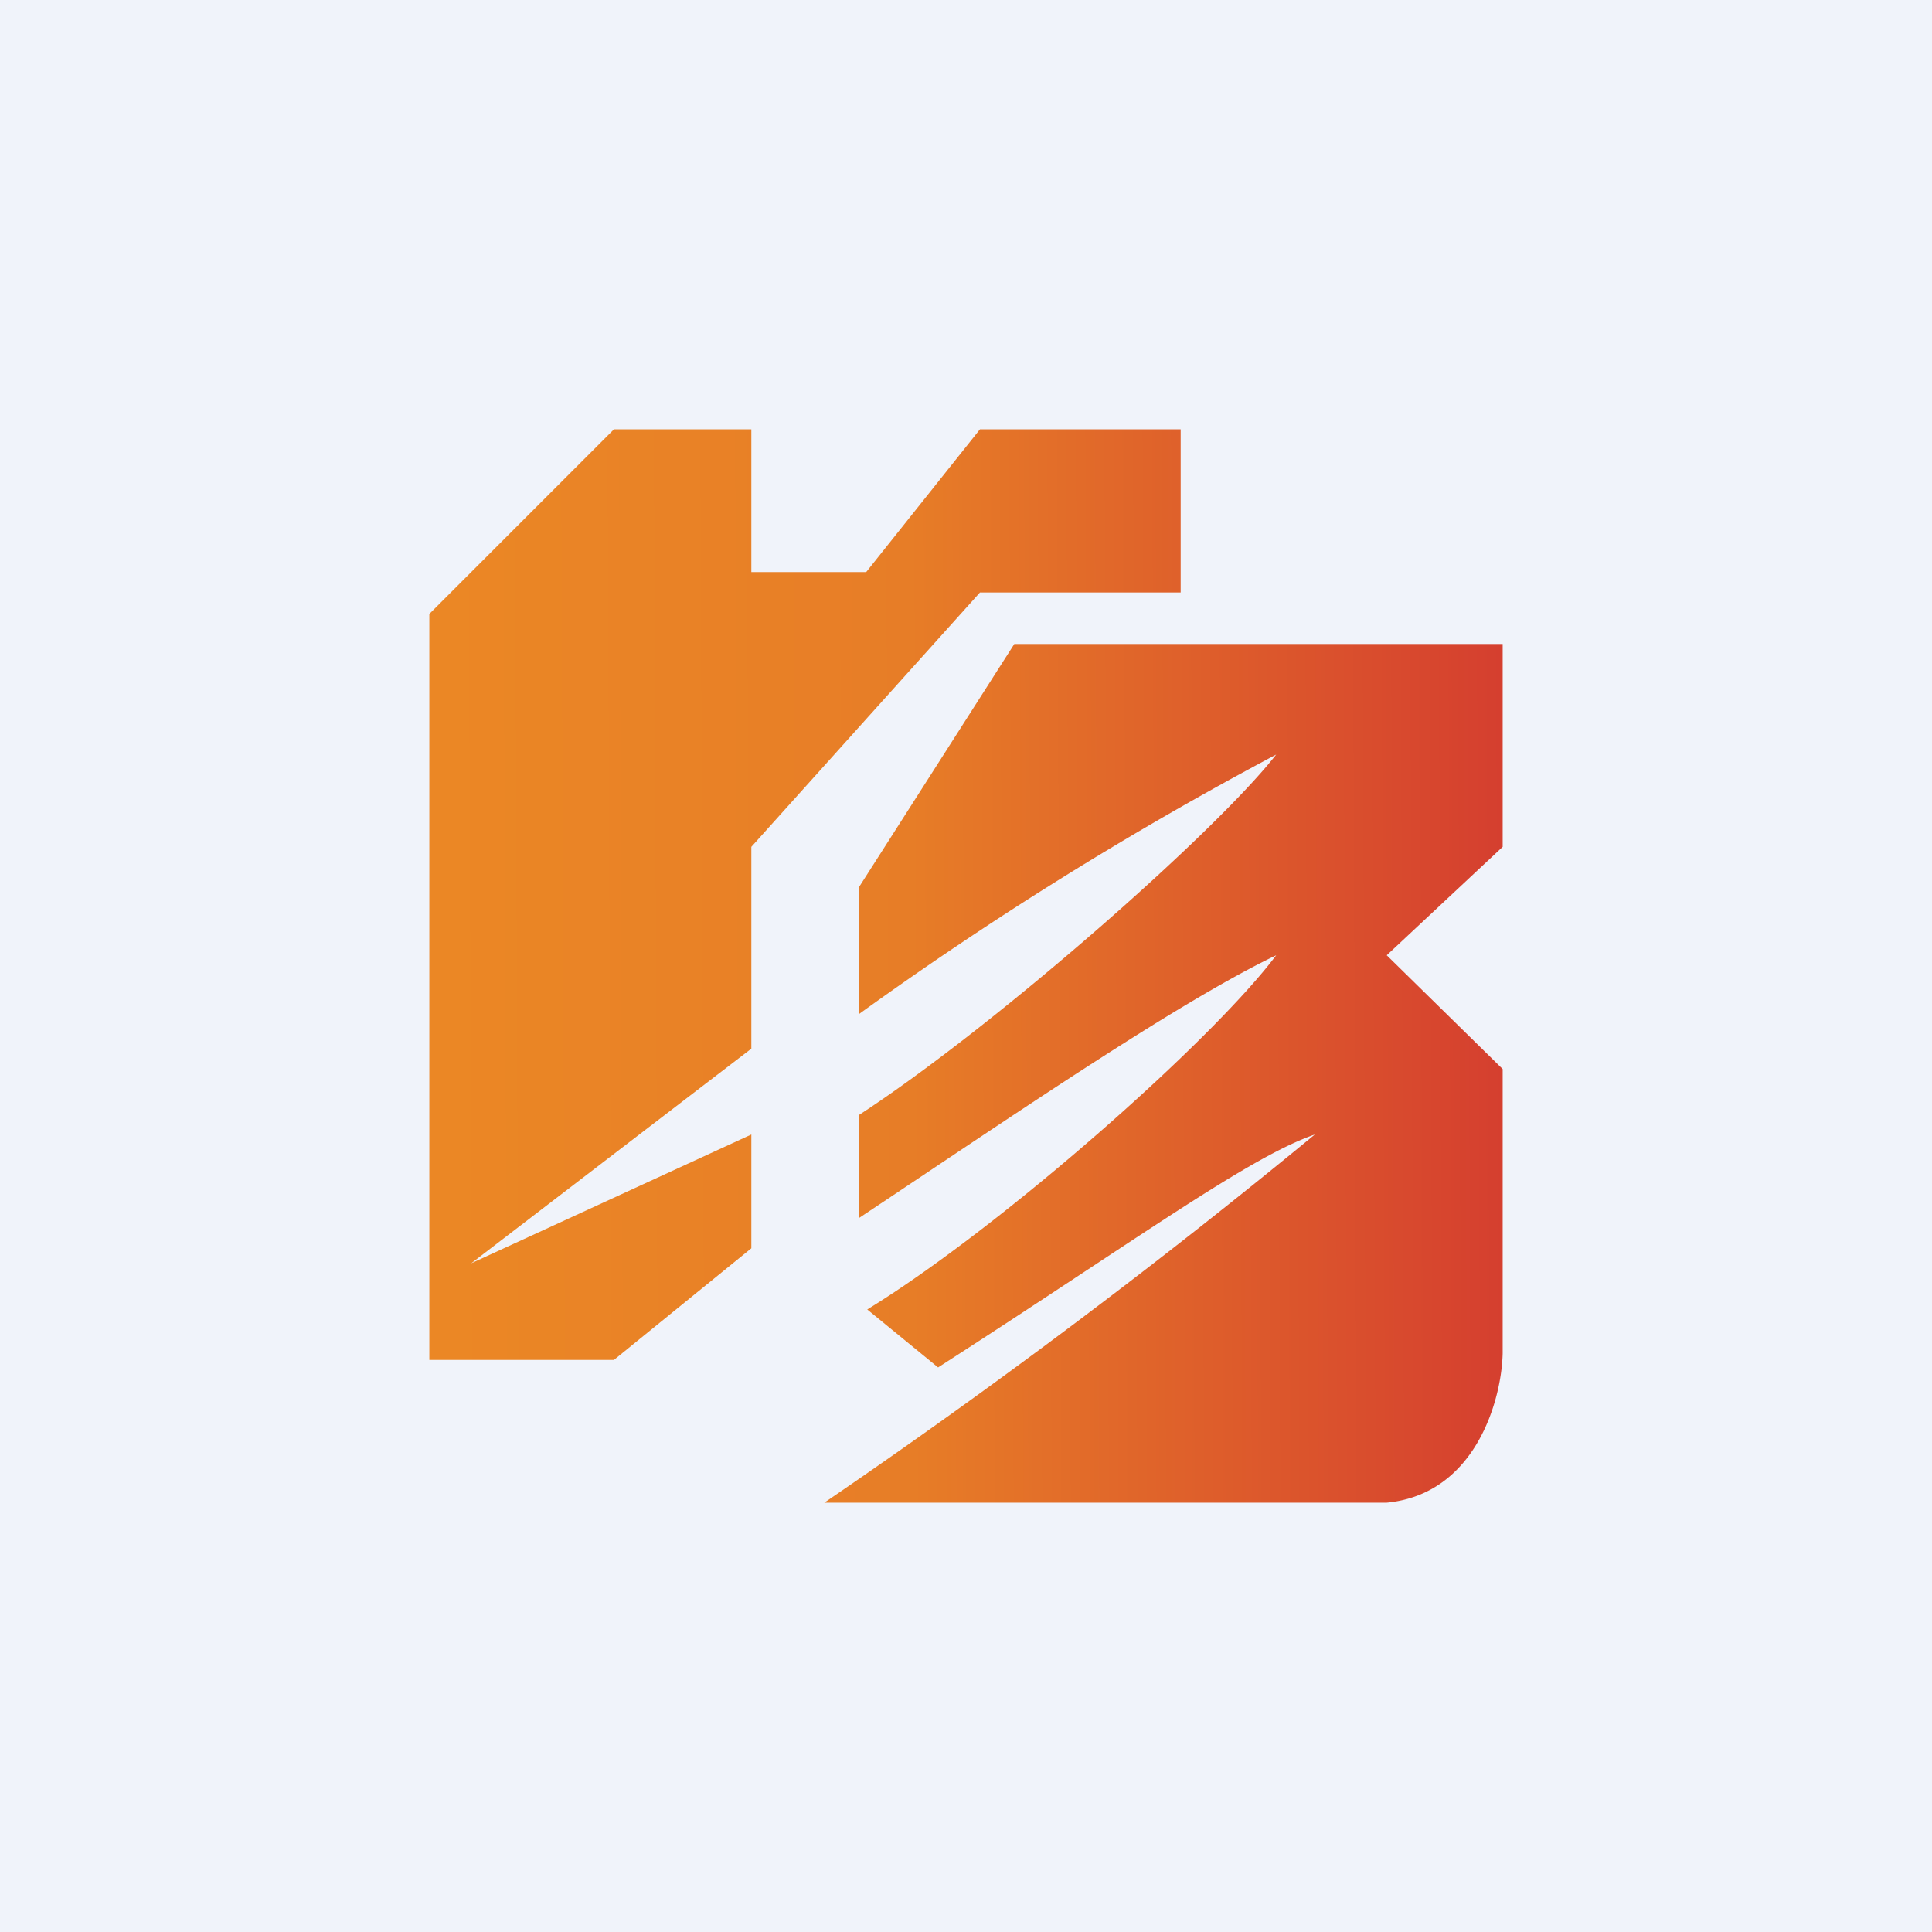 <!-- by TradingView --><svg width="18" height="18" viewBox="0 0 18 18" xmlns="http://www.w3.org/2000/svg"><path fill="#F0F3FA" d="M0 0h18v18H0z"/><path d="M4 5.72v6.95h1.72L7 11.63v-1.06l-2.61 1.2L7 9.77V7.89l2.13-2.37H11V4H9.13L8.07 5.33H7V4H5.72L4 5.72Z" fill="url(#afsq3sdsc)"/><path d="M8 8.27v1.18a33.4 33.4 0 0 1 3.89-2.42c-.57.73-2.63 2.54-3.89 3.36v.96c1.34-.89 2.95-2 3.89-2.45-.6.8-2.57 2.54-3.81 3.3l.66.54c1.88-1.21 2.9-1.96 3.51-2.17A63.16 63.16 0 0 1 7.68 14h5.24c.83-.08 1.07-.96 1.08-1.39V9.96L12.92 8.9 14 7.89V6H9.45L8 8.27Z" fill="url(#bfsq3sdsc)"/><defs><linearGradient id="afsq3sdsc" x1="4.17" y1="10.16" x2="14" y2="10.12" gradientUnits="userSpaceOnUse"><stop stop-color="#EB8725"/><stop offset=".44" stop-color="#E77D27"/><stop offset="1" stop-color="#D53F2F"/></linearGradient><linearGradient id="bfsq3sdsc" x1="4.17" y1="10.16" x2="14" y2="10.12" gradientUnits="userSpaceOnUse"><stop stop-color="#EB8725"/><stop offset=".44" stop-color="#E77D27"/><stop offset="1" stop-color="#D53F2F"/></linearGradient></defs></svg>